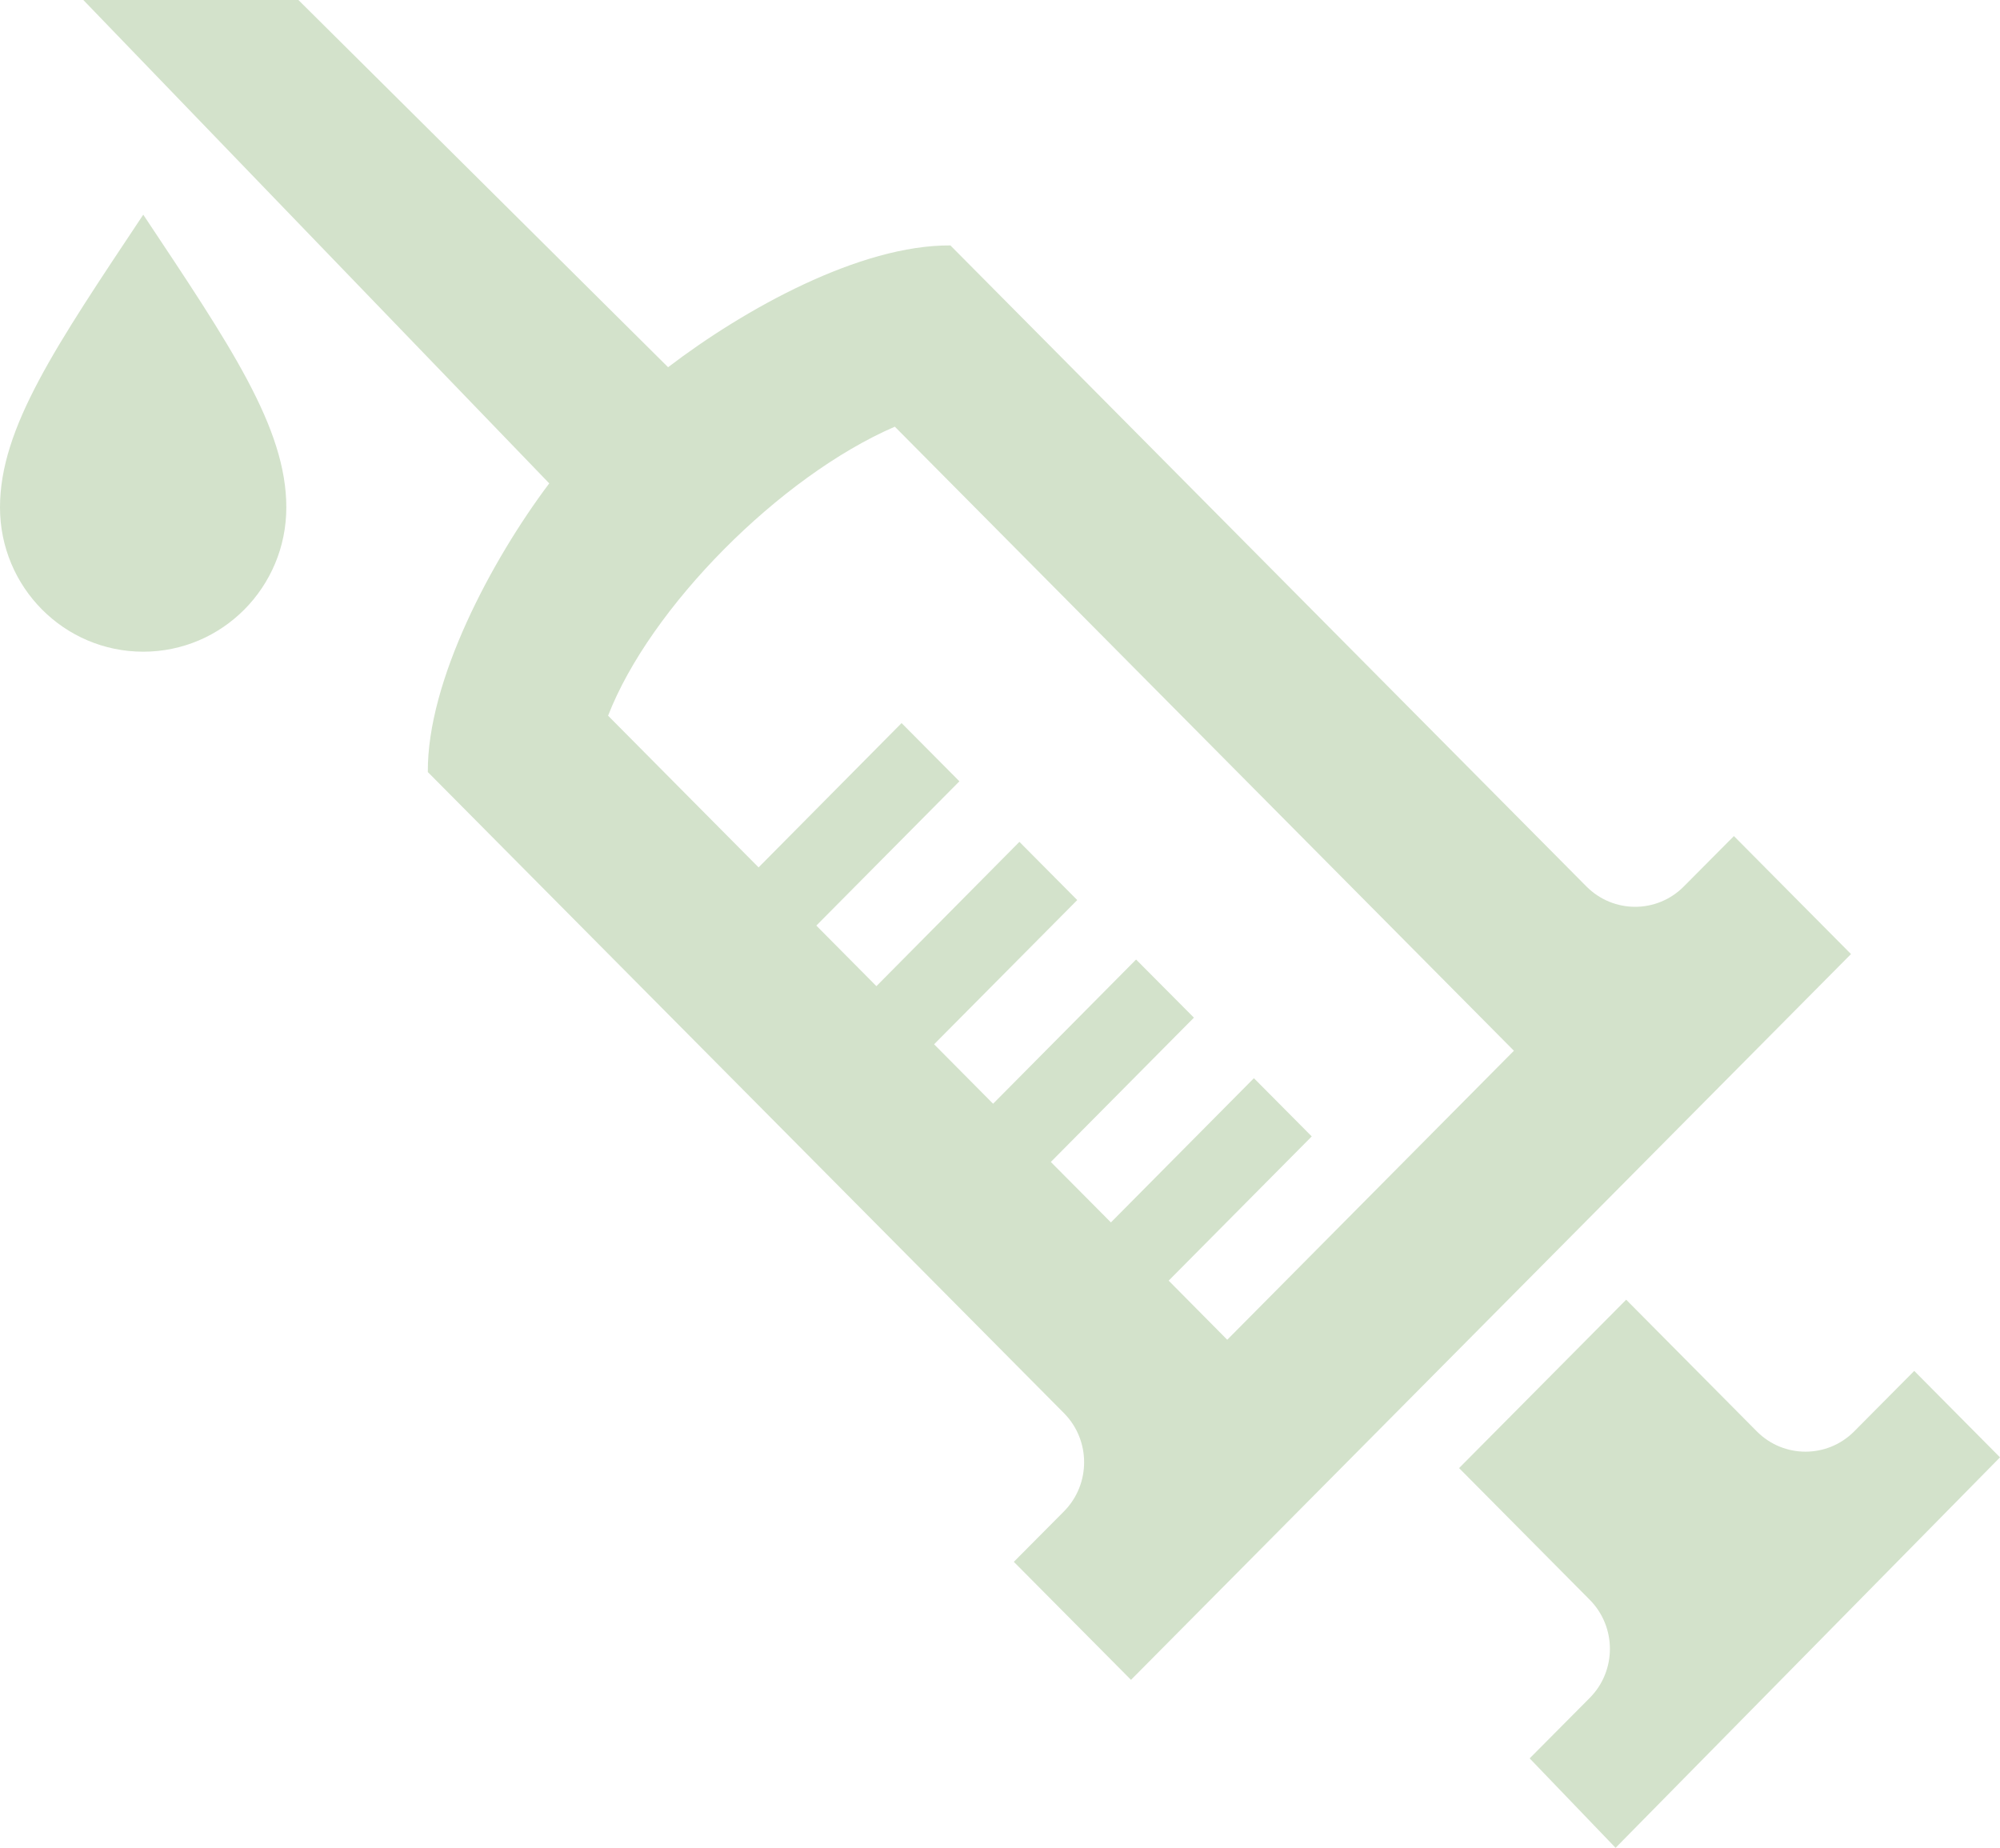 <svg width="92" height="85" viewBox="0 0 92 85" fill="none" xmlns="http://www.w3.org/2000/svg"><path fill-rule="evenodd" clip-rule="evenodd" d="M88.055 63.062L85.292 65.844C84.057 67.088 82.049 67.088 80.814 65.844L74.804 59.786L67.118 67.532L73.129 73.591C74.363 74.835 74.367 76.856 73.129 78.103L70.365 80.885L74.317 85L92 67.038L88.055 63.062ZM25.265 22.235L3.833 0H13.727L30.732 16.892C34.236 14.218 39.56 11.259 43.719 11.29L72.975 40.777C74.217 42.025 76.218 42.025 77.456 40.777L79.76 38.459L85.146 43.887L52.026 77.273L46.636 71.844L48.944 69.522C50.178 68.274 50.178 66.254 48.944 65.006L19.68 35.514C19.65 31.323 22.609 25.767 25.265 22.235ZM53.759 58.909L56.453 61.629L69.64 48.334L41.162 19.627C35.88 21.911 29.9 27.942 27.972 32.922L34.895 39.9L41.473 33.262L44.133 35.94L37.551 42.577L40.315 45.363L46.893 38.725L49.553 41.403L42.968 48.037L45.682 50.772L52.26 44.138L54.92 46.812L48.338 53.45L51.102 56.231L57.68 49.597L60.34 52.275L53.759 58.909ZM6.59 9.875C10.599 15.903 13.171 19.674 13.171 23.34C13.171 27.007 10.227 29.978 6.59 29.978C2.948 29.978 0 27.007 0 23.34C0 19.674 2.58 15.903 6.59 9.875Z" fill="#D3E2CB"/></svg>